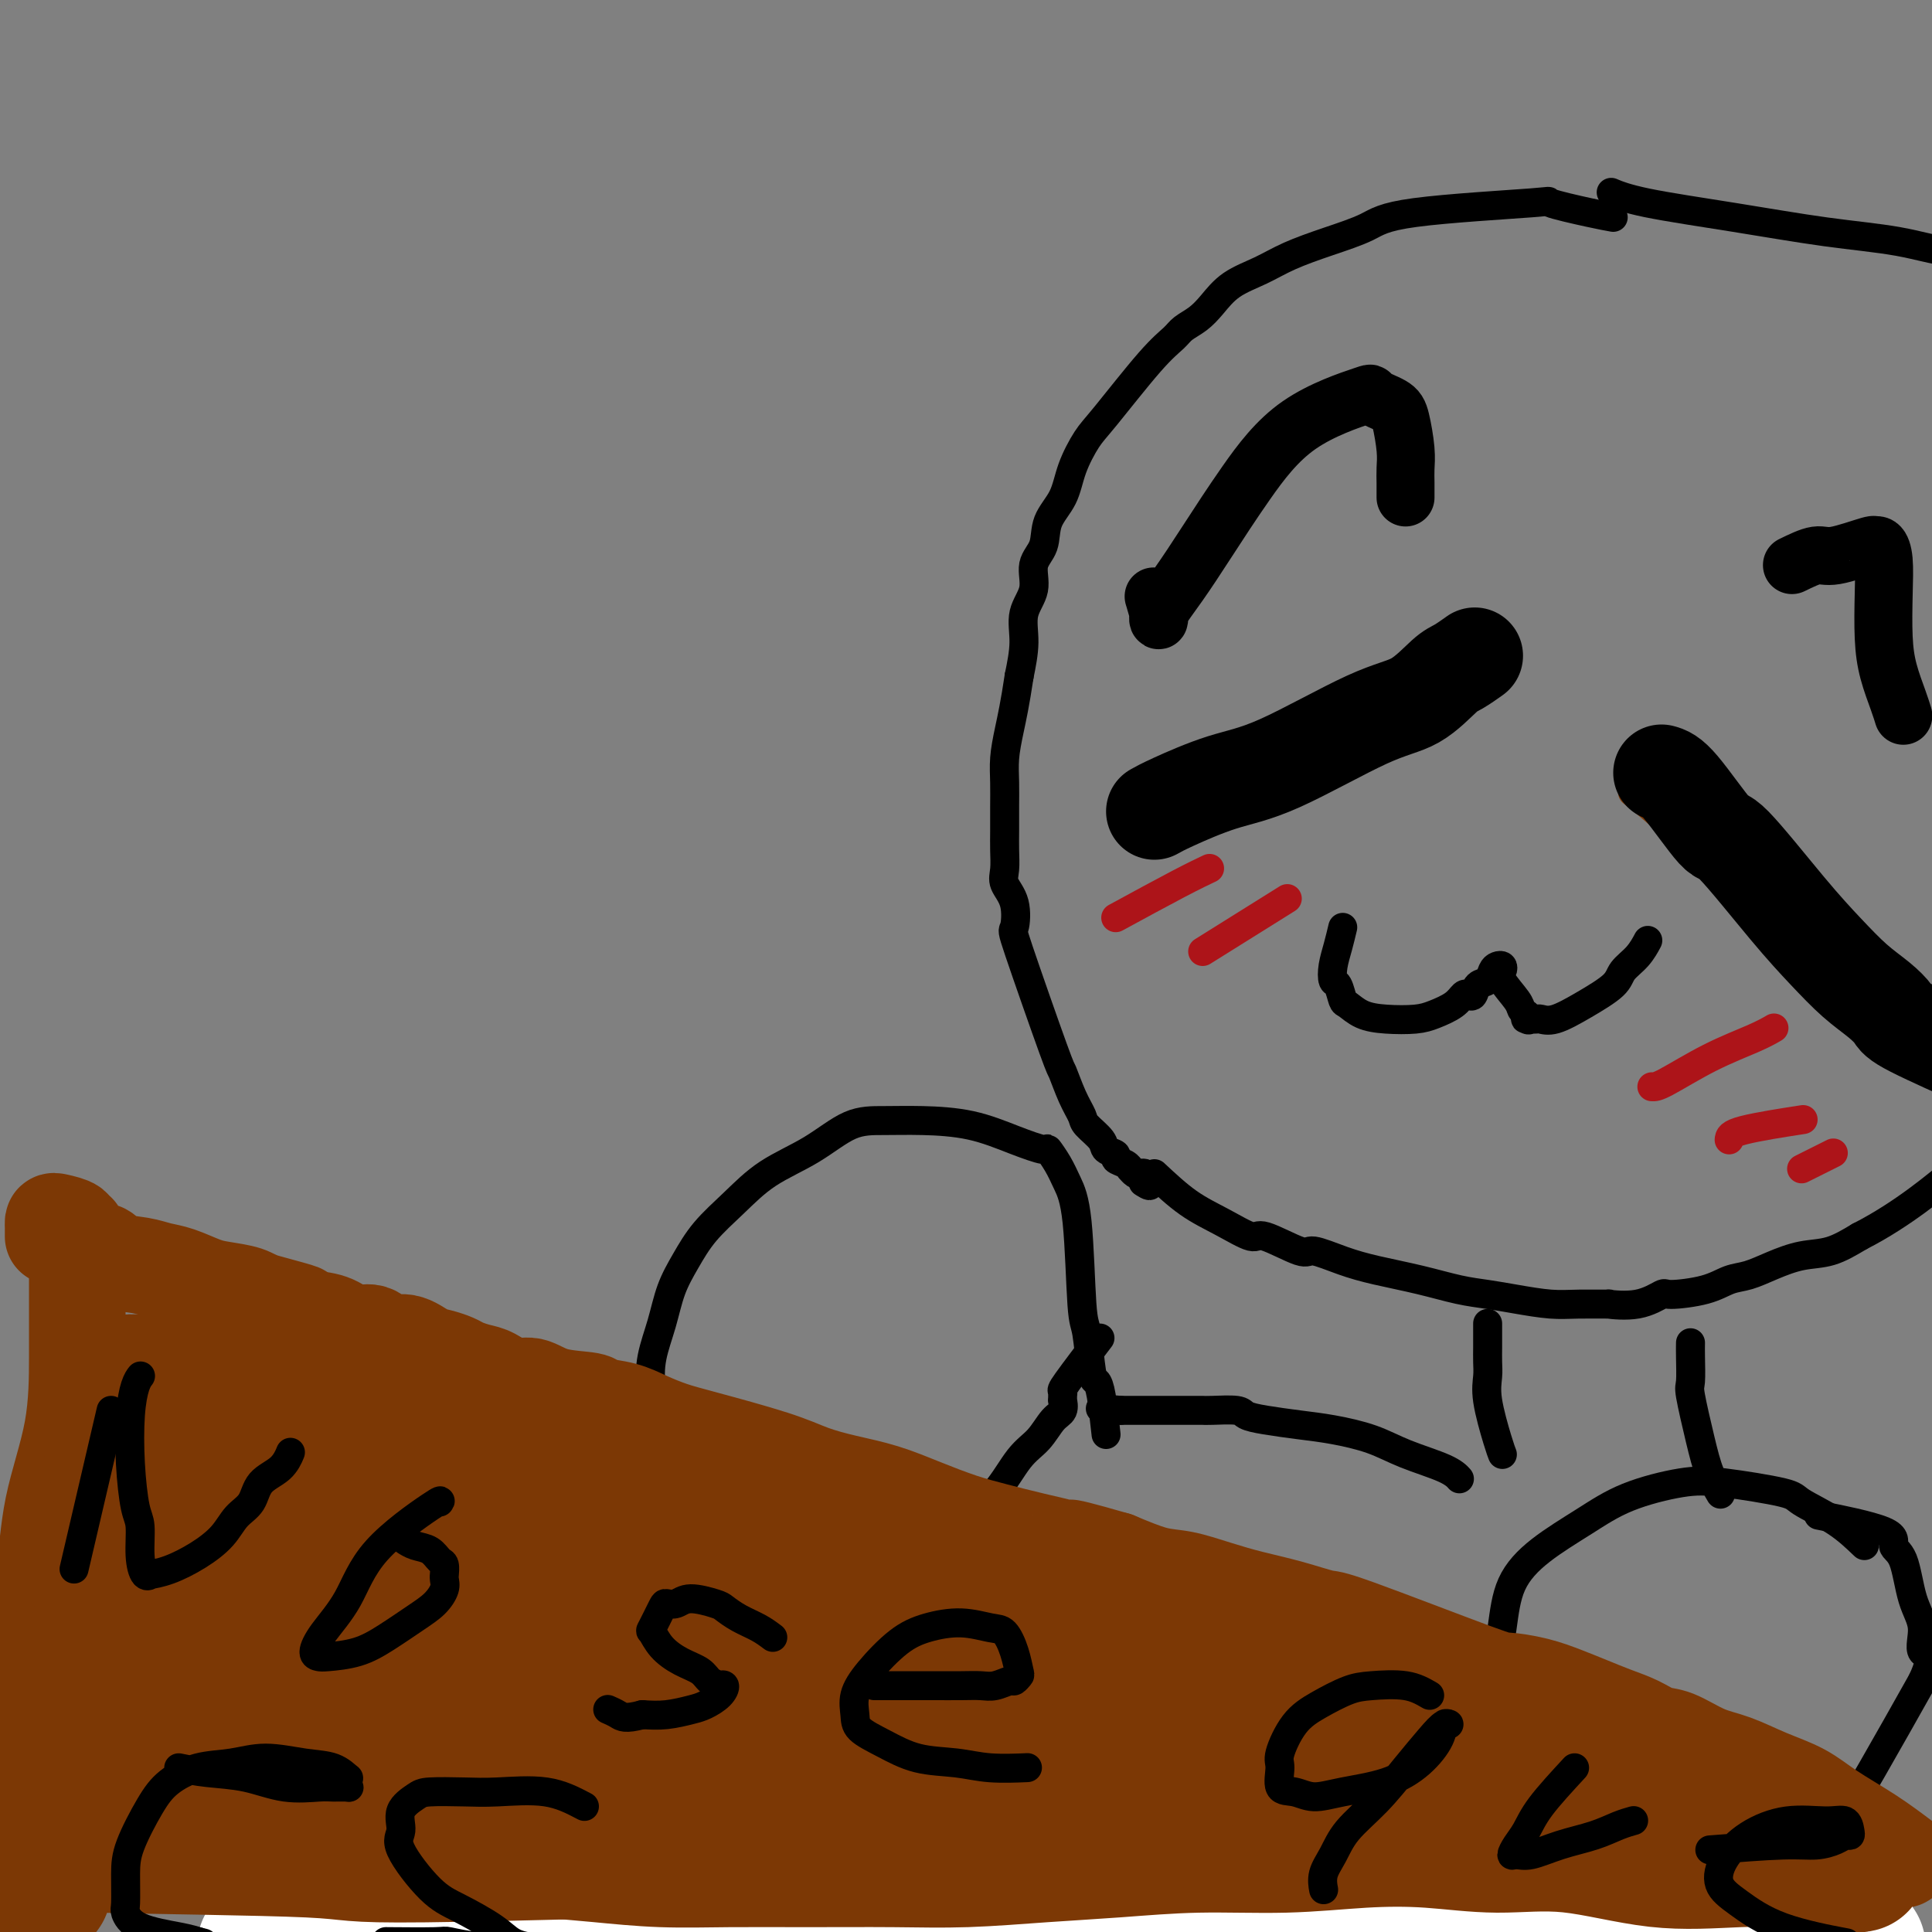 <svg viewBox='0 0 400 400' version='1.1' xmlns='http://www.w3.org/2000/svg' xmlns:xlink='http://www.w3.org/1999/xlink'><rect x="0" y="0" width="400" height="400" fill="#808080" stroke="none"/><g fill='none' stroke='#000000' stroke-width='6' stroke-linecap='round' stroke-linejoin='round'><path d='M334,45c-1.152,-0.207 -2.303,-0.415 -5,-1c-2.697,-0.585 -6.938,-1.549 -8,-2c-1.062,-0.451 1.057,-0.389 -4,0c-5.057,0.389 -17.288,1.104 -24,2c-6.712,0.896 -7.905,1.971 -10,3c-2.095,1.029 -5.092,2.011 -8,3c-2.908,0.989 -5.726,1.984 -8,3c-2.274,1.016 -4.003,2.054 -6,3c-1.997,0.946 -4.263,1.800 -6,3c-1.737,1.200 -2.945,2.747 -4,4c-1.055,1.253 -1.956,2.212 -3,3c-1.044,0.788 -2.232,1.405 -3,2c-0.768,0.595 -1.116,1.168 -2,2c-0.884,0.832 -2.304,1.922 -5,5c-2.696,3.078 -6.667,8.142 -9,11c-2.333,2.858 -3.029,3.510 -4,5c-0.971,1.490 -2.216,3.818 -3,6c-0.784,2.182 -1.108,4.218 -2,6c-0.892,1.782 -2.352,3.311 -3,5c-0.648,1.689 -0.485,3.538 -1,5c-0.515,1.462 -1.710,2.538 -2,4c-0.290,1.462 0.324,3.309 0,5c-0.324,1.691 -1.587,3.224 -2,5c-0.413,1.776 0.025,3.793 0,6c-0.025,2.207 -0.512,4.603 -1,7'/><path d='M211,140c-0.856,5.750 -1.497,8.624 -2,11c-0.503,2.376 -0.867,4.252 -1,6c-0.133,1.748 -0.035,3.367 0,5c0.035,1.633 0.007,3.280 0,5c-0.007,1.720 0.005,3.515 0,5c-0.005,1.485 -0.029,2.662 0,4c0.029,1.338 0.110,2.838 0,4c-0.110,1.162 -0.411,1.987 0,3c0.411,1.013 1.534,2.215 2,4c0.466,1.785 0.274,4.154 0,5c-0.274,0.846 -0.630,0.170 1,5c1.630,4.830 5.247,15.166 7,20c1.753,4.834 1.644,4.166 2,5c0.356,0.834 1.179,3.169 2,5c0.821,1.831 1.639,3.159 2,4c0.361,0.841 0.263,1.195 1,2c0.737,0.805 2.309,2.061 3,3c0.691,0.939 0.501,1.562 1,2c0.499,0.438 1.688,0.691 2,1c0.312,0.309 -0.253,0.675 0,1c0.253,0.325 1.324,0.609 2,1c0.676,0.391 0.955,0.888 1,1c0.045,0.112 -0.146,-0.163 0,0c0.146,0.163 0.627,0.762 1,1c0.373,0.238 0.636,0.115 1,0c0.364,-0.115 0.829,-0.223 1,0c0.171,0.223 0.049,0.778 0,1c-0.049,0.222 -0.024,0.111 0,0'/><path d='M237,244c2.022,2.244 0.578,1.356 0,1c-0.578,-0.356 -0.289,-0.178 0,0'/><path d='M239,243c2.338,2.181 4.675,4.361 7,6c2.325,1.639 4.636,2.735 7,4c2.364,1.265 4.780,2.699 6,3c1.220,0.301 1.242,-0.530 3,0c1.758,0.530 5.251,2.421 7,3c1.749,0.579 1.754,-0.153 3,0c1.246,0.153 3.732,1.193 6,2c2.268,0.807 4.320,1.382 7,2c2.680,0.618 5.990,1.280 9,2c3.010,0.720 5.719,1.499 8,2c2.281,0.501 4.134,0.723 6,1c1.866,0.277 3.745,0.610 6,1c2.255,0.390 4.885,0.839 7,1c2.115,0.161 3.716,0.036 6,0c2.284,-0.036 5.251,0.019 6,0c0.749,-0.019 -0.719,-0.112 0,0c0.719,0.112 3.627,0.430 6,0c2.373,-0.430 4.213,-1.606 5,-2c0.787,-0.394 0.523,-0.006 2,0c1.477,0.006 4.697,-0.370 7,-1c2.303,-0.630 3.689,-1.515 5,-2c1.311,-0.485 2.547,-0.569 4,-1c1.453,-0.431 3.121,-1.208 5,-2c1.879,-0.792 3.967,-1.598 6,-2c2.033,-0.402 4.009,-0.401 6,-1c1.991,-0.599 3.995,-1.800 6,-3'/><path d='M385,256c9.279,-4.722 16.477,-11.029 19,-13c2.523,-1.971 0.372,0.392 3,-4c2.628,-4.392 10.037,-15.541 13,-20c2.963,-4.459 1.482,-2.230 0,0'/><path d='M334,40c-0.374,-0.157 -0.747,-0.314 0,0c0.747,0.314 2.615,1.098 7,2c4.385,0.902 11.287,1.923 18,3c6.713,1.077 13.236,2.210 19,3c5.764,0.790 10.768,1.237 15,2c4.232,0.763 7.691,1.844 10,2c2.309,0.156 3.468,-0.612 6,2c2.532,2.612 6.438,8.603 8,11c1.562,2.397 0.781,1.198 0,0'/><path d='M308,274c-0.001,1.115 -0.002,2.230 0,3c0.002,0.770 0.007,1.197 0,2c-0.007,0.803 -0.026,1.984 0,3c0.026,1.016 0.098,1.866 0,3c-0.098,1.134 -0.367,2.551 0,5c0.367,2.449 1.368,5.928 2,8c0.632,2.072 0.895,2.735 1,3c0.105,0.265 0.053,0.133 0,0'/><path d='M350,278c-0.013,0.733 -0.026,1.465 0,3c0.026,1.535 0.091,3.872 0,5c-0.091,1.128 -0.339,1.045 0,3c0.339,1.955 1.266,5.947 2,9c0.734,3.053 1.274,5.168 2,7c0.726,1.832 1.636,3.381 2,4c0.364,0.619 0.182,0.310 0,0'/><path d='M302,306c0.140,0.156 0.279,0.312 0,0c-0.279,-0.312 -0.977,-1.092 -3,-2c-2.023,-0.908 -5.370,-1.945 -8,-3c-2.630,-1.055 -4.544,-2.128 -7,-3c-2.456,-0.872 -5.456,-1.544 -8,-2c-2.544,-0.456 -4.632,-0.697 -7,-1c-2.368,-0.303 -5.016,-0.670 -7,-1c-1.984,-0.330 -3.303,-0.624 -4,-1c-0.697,-0.376 -0.773,-0.833 -2,-1c-1.227,-0.167 -3.605,-0.045 -5,0c-1.395,0.045 -1.806,0.012 -2,0c-0.194,-0.012 -0.170,-0.003 -1,0c-0.830,0.003 -2.512,0.001 -3,0c-0.488,-0.001 0.219,-0.000 0,0c-0.219,0.000 -1.364,0.000 -2,0c-0.636,-0.000 -0.763,-0.000 -1,0c-0.237,0.000 -0.585,0.000 -1,0c-0.415,-0.000 -0.899,-0.000 -1,0c-0.101,0.000 0.179,0.000 0,0c-0.179,-0.000 -0.817,-0.000 -1,0c-0.183,0.000 0.091,0.000 -1,0c-1.091,-0.000 -3.545,-0.000 -6,0'/><path d='M232,292c-7.333,-0.667 -3.667,-0.333 0,0'/><path d='M229,297c-0.333,-3.041 -0.667,-6.083 -1,-8c-0.333,-1.917 -0.666,-2.710 -1,-3c-0.334,-0.290 -0.670,-0.075 -1,-2c-0.330,-1.925 -0.654,-5.988 -1,-8c-0.346,-2.012 -0.713,-1.973 -1,-6c-0.287,-4.027 -0.493,-12.121 -1,-17c-0.507,-4.879 -1.314,-6.541 -2,-8c-0.686,-1.459 -1.249,-2.713 -2,-4c-0.751,-1.287 -1.689,-2.608 -2,-3c-0.311,-0.392 0.005,0.144 -1,0c-1.005,-0.144 -3.329,-0.967 -6,-2c-2.671,-1.033 -5.687,-2.276 -9,-3c-3.313,-0.724 -6.923,-0.930 -10,-1c-3.077,-0.070 -5.623,-0.005 -8,0c-2.377,0.005 -4.586,-0.051 -7,1c-2.414,1.051 -5.034,3.210 -8,5c-2.966,1.790 -6.279,3.211 -9,5c-2.721,1.789 -4.850,3.946 -7,6c-2.150,2.054 -4.320,4.003 -6,6c-1.680,1.997 -2.869,4.040 -4,6c-1.131,1.960 -2.205,3.838 -3,6c-0.795,2.162 -1.310,4.610 -2,7c-0.690,2.390 -1.556,4.723 -2,7c-0.444,2.277 -0.466,4.498 0,7c0.466,2.502 1.419,5.286 2,8c0.581,2.714 0.791,5.357 1,8'/><path d='M138,304c2.726,7.059 8.040,13.205 11,16c2.960,2.795 3.567,2.238 5,3c1.433,0.762 3.694,2.842 6,4c2.306,1.158 4.659,1.395 7,2c2.341,0.605 4.671,1.578 7,2c2.329,0.422 4.659,0.292 6,0c1.341,-0.292 1.695,-0.745 3,-1c1.305,-0.255 3.561,-0.311 5,-1c1.439,-0.689 2.061,-2.011 3,-3c0.939,-0.989 2.197,-1.643 3,-2c0.803,-0.357 1.152,-0.415 2,-2c0.848,-1.585 2.194,-4.697 4,-7c1.806,-2.303 4.071,-3.796 6,-6c1.929,-2.204 3.522,-5.120 5,-7c1.478,-1.880 2.841,-2.723 4,-4c1.159,-1.277 2.114,-2.986 3,-4c0.886,-1.014 1.702,-1.333 2,-2c0.298,-0.667 0.078,-1.681 0,-2c-0.078,-0.319 -0.013,0.057 0,0c0.013,-0.057 -0.027,-0.546 0,-1c0.027,-0.454 0.121,-0.874 0,-1c-0.121,-0.126 -0.456,0.043 1,-2c1.456,-2.043 4.702,-6.298 6,-8c1.298,-1.702 0.649,-0.851 0,0'/><path d='M386,320c-1.781,-1.706 -3.562,-3.412 -6,-5c-2.438,-1.588 -5.531,-3.059 -7,-4c-1.469,-0.941 -1.312,-1.352 -4,-2c-2.688,-0.648 -8.219,-1.533 -12,-2c-3.781,-0.467 -5.811,-0.516 -9,0c-3.189,0.516 -7.537,1.597 -11,3c-3.463,1.403 -6.043,3.129 -9,5c-2.957,1.871 -6.292,3.888 -9,6c-2.708,2.112 -4.789,4.319 -6,7c-1.211,2.681 -1.552,5.835 -2,9c-0.448,3.165 -1.005,6.341 -1,9c0.005,2.659 0.570,4.802 1,7c0.430,2.198 0.723,4.450 2,7c1.277,2.550 3.538,5.396 6,8c2.462,2.604 5.126,4.965 8,7c2.874,2.035 5.959,3.744 9,5c3.041,1.256 6.039,2.060 9,3c2.961,0.940 5.887,2.017 9,3c3.113,0.983 6.415,1.873 9,2c2.585,0.127 4.452,-0.507 6,-1c1.548,-0.493 2.776,-0.843 4,-2c1.224,-1.157 2.445,-3.119 3,-3c0.555,0.119 0.444,2.320 4,-3c3.556,-5.320 10.778,-18.160 18,-31'/><path d='M398,348c2.758,-5.917 0.653,-5.209 0,-6c-0.653,-0.791 0.145,-3.082 0,-5c-0.145,-1.918 -1.232,-3.464 -2,-6c-0.768,-2.536 -1.217,-6.064 -2,-8c-0.783,-1.936 -1.901,-2.282 -2,-3c-0.099,-0.718 0.819,-1.809 -2,-3c-2.819,-1.191 -9.377,-2.483 -12,-3c-2.623,-0.517 -1.312,-0.258 0,0'/></g>
<g fill='none' stroke='#7C3805' stroke-width='20' stroke-linecap='round' stroke-linejoin='round'><path d='M394,385c-2.190,-1.650 -4.381,-3.300 -7,-5c-2.619,-1.700 -5.668,-3.451 -8,-5c-2.332,-1.549 -3.947,-2.895 -6,-4c-2.053,-1.105 -4.544,-1.969 -7,-3c-2.456,-1.031 -4.876,-2.230 -7,-3c-2.124,-0.770 -3.953,-1.112 -6,-2c-2.047,-0.888 -4.311,-2.321 -6,-3c-1.689,-0.679 -2.803,-0.605 -4,-1c-1.197,-0.395 -2.477,-1.261 -4,-2c-1.523,-0.739 -3.287,-1.351 -5,-2c-1.713,-0.649 -3.373,-1.336 -5,-2c-1.627,-0.664 -3.221,-1.307 -5,-2c-1.779,-0.693 -3.743,-1.438 -6,-2c-2.257,-0.562 -4.807,-0.941 -6,-1c-1.193,-0.059 -1.030,0.202 -7,-2c-5.970,-2.202 -18.071,-6.869 -24,-9c-5.929,-2.131 -5.684,-1.727 -7,-2c-1.316,-0.273 -4.194,-1.223 -7,-2c-2.806,-0.777 -5.542,-1.379 -8,-2c-2.458,-0.621 -4.638,-1.259 -7,-2c-2.362,-0.741 -4.905,-1.584 -7,-2c-2.095,-0.416 -3.741,-0.405 -6,-1c-2.259,-0.595 -5.129,-1.798 -8,-3'/><path d='M231,323c-15.665,-4.523 -8.329,-1.830 -6,-1c2.329,0.830 -0.349,-0.203 -3,-1c-2.651,-0.797 -5.277,-1.358 -8,-2c-2.723,-0.642 -5.545,-1.365 -8,-2c-2.455,-0.635 -4.542,-1.181 -7,-2c-2.458,-0.819 -5.285,-1.912 -8,-3c-2.715,-1.088 -5.317,-2.172 -8,-3c-2.683,-0.828 -5.448,-1.401 -8,-2c-2.552,-0.599 -4.891,-1.224 -7,-2c-2.109,-0.776 -3.987,-1.703 -8,-3c-4.013,-1.297 -10.162,-2.963 -14,-4c-3.838,-1.037 -5.366,-1.444 -7,-2c-1.634,-0.556 -3.374,-1.261 -5,-2c-1.626,-0.739 -3.137,-1.513 -5,-2c-1.863,-0.487 -4.076,-0.689 -5,-1c-0.924,-0.311 -0.558,-0.731 -2,-1c-1.442,-0.269 -4.693,-0.387 -7,-1c-2.307,-0.613 -3.672,-1.722 -5,-2c-1.328,-0.278 -2.620,0.277 -4,0c-1.380,-0.277 -2.848,-1.384 -4,-2c-1.152,-0.616 -1.987,-0.741 -3,-1c-1.013,-0.259 -2.202,-0.652 -3,-1c-0.798,-0.348 -1.204,-0.651 -2,-1c-0.796,-0.349 -1.983,-0.742 -3,-1c-1.017,-0.258 -1.864,-0.379 -3,-1c-1.136,-0.621 -2.560,-1.742 -4,-2c-1.440,-0.258 -2.894,0.348 -4,0c-1.106,-0.348 -1.863,-1.650 -3,-2c-1.137,-0.350 -2.652,0.252 -4,0c-1.348,-0.252 -2.528,-1.358 -4,-2c-1.472,-0.642 -3.236,-0.821 -5,-1'/><path d='M64,273c-26.561,-8.156 -9.464,-3.546 -4,-2c5.464,1.546 -0.705,0.029 -4,-1c-3.295,-1.029 -3.714,-1.571 -5,-2c-1.286,-0.429 -3.437,-0.745 -5,-1c-1.563,-0.255 -2.537,-0.448 -4,-1c-1.463,-0.552 -3.416,-1.462 -5,-2c-1.584,-0.538 -2.798,-0.703 -4,-1c-1.202,-0.297 -2.393,-0.727 -4,-1c-1.607,-0.273 -3.632,-0.389 -5,-1c-1.368,-0.611 -2.080,-1.718 -3,-2c-0.920,-0.282 -2.049,0.260 -3,0c-0.951,-0.260 -1.723,-1.323 -2,-2c-0.277,-0.677 -0.057,-0.969 0,-1c0.057,-0.031 -0.048,0.198 0,0c0.048,-0.198 0.247,-0.824 0,-1c-0.247,-0.176 -0.942,0.100 -1,0c-0.058,-0.100 0.520,-0.574 0,-1c-0.520,-0.426 -2.139,-0.804 -3,-1c-0.861,-0.196 -0.963,-0.210 -1,0c-0.037,0.210 -0.010,0.644 0,1c0.010,0.356 0.003,0.634 0,1c-0.003,0.366 -0.001,0.819 0,1c0.001,0.181 0.000,0.091 0,0'/><path d='M16,257c-0.000,0.043 -0.000,0.086 0,1c0.000,0.914 0.000,2.699 0,5c-0.000,2.301 -0.001,5.119 0,8c0.001,2.881 0.004,5.826 0,10c-0.004,4.174 -0.014,9.577 -1,15c-0.986,5.423 -2.946,10.868 -4,16c-1.054,5.132 -1.200,9.952 -2,14c-0.800,4.048 -2.252,7.323 -3,11c-0.748,3.677 -0.792,7.757 -1,10c-0.208,2.243 -0.581,2.648 -1,3c-0.419,0.352 -0.886,0.652 -1,2c-0.114,1.348 0.124,3.743 0,5c-0.124,1.257 -0.610,1.377 0,3c0.610,1.623 2.317,4.749 3,6c0.683,1.251 0.341,0.625 0,0'/></g>
<g fill='none' stroke='#FFFFFF' stroke-width='28' stroke-linecap='round' stroke-linejoin='round'><path d='M379,391c-0.207,-1.019 -0.414,-2.039 -5,-3c-4.586,-0.961 -13.551,-1.864 -20,-3c-6.449,-1.136 -10.381,-2.503 -12,-3c-1.619,-0.497 -0.923,-0.122 -13,-1c-12.077,-0.878 -36.926,-3.009 -51,-4c-14.074,-0.991 -17.375,-0.841 -24,-1c-6.625,-0.159 -16.576,-0.627 -30,0c-13.424,0.627 -30.322,2.348 -39,3c-8.678,0.652 -9.135,0.235 -20,1c-10.865,0.765 -32.137,2.711 -45,4c-12.863,1.289 -17.318,1.921 -22,3c-4.682,1.079 -9.593,2.604 -14,4c-4.407,1.396 -8.310,2.661 -12,4c-3.690,1.339 -7.167,2.751 -10,4c-2.833,1.249 -5.024,2.335 -6,3c-0.976,0.665 -0.739,0.908 -1,1c-0.261,0.092 -1.019,0.032 3,0c4.019,-0.032 12.816,-0.036 25,0c12.184,0.036 27.754,0.112 46,0c18.246,-0.112 39.169,-0.411 59,0c19.831,0.411 38.570,1.534 57,2c18.430,0.466 36.551,0.276 52,0c15.449,-0.276 28.224,-0.638 41,-1'/><path d='M338,404c49.356,0.081 31.747,-0.715 27,-1c-4.747,-0.285 3.369,-0.059 9,0c5.631,0.059 8.777,-0.048 10,0c1.223,0.048 0.524,0.253 0,0c-0.524,-0.253 -0.874,-0.963 -1,-1c-0.126,-0.037 -0.027,0.598 -1,0c-0.973,-0.598 -3.018,-2.430 -5,-3c-1.982,-0.570 -3.901,0.121 -4,0c-0.099,-0.121 1.623,-1.053 -3,-1c-4.623,0.053 -15.591,1.091 -22,2c-6.409,0.909 -8.260,1.688 -9,2c-0.740,0.312 -0.370,0.156 0,0'/></g>
<g fill='none' stroke='#7C3805' stroke-width='28' stroke-linecap='round' stroke-linejoin='round'><path d='M385,386c-0.432,0.107 -0.864,0.213 -2,0c-1.136,-0.213 -2.976,-0.746 -7,-1c-4.024,-0.254 -10.233,-0.229 -16,0c-5.767,0.229 -11.091,0.663 -17,0c-5.909,-0.663 -12.403,-2.422 -18,-3c-5.597,-0.578 -10.299,0.026 -15,0c-4.701,-0.026 -9.402,-0.684 -14,-1c-4.598,-0.316 -9.092,-0.292 -14,0c-4.908,0.292 -10.228,0.853 -16,1c-5.772,0.147 -11.994,-0.118 -18,0c-6.006,0.118 -11.796,0.620 -17,1c-5.204,0.380 -9.821,0.637 -15,1c-5.179,0.363 -10.921,0.830 -16,1c-5.079,0.170 -9.494,0.043 -15,0c-5.506,-0.043 -12.102,-0.001 -18,0c-5.898,0.001 -11.098,-0.040 -16,0c-4.902,0.040 -9.506,0.163 -14,0c-4.494,-0.163 -8.879,-0.610 -13,-1c-4.121,-0.390 -7.979,-0.724 -12,-1c-4.021,-0.276 -8.206,-0.494 -12,-1c-3.794,-0.506 -7.196,-1.298 -11,-2c-3.804,-0.702 -8.009,-1.312 -12,-2c-3.991,-0.688 -7.767,-1.455 -11,-2c-3.233,-0.545 -5.924,-0.870 -9,-1c-3.076,-0.130 -6.538,-0.065 -10,0'/><path d='M47,375c-15.158,-1.514 -8.053,-0.297 -7,0c1.053,0.297 -3.945,-0.324 -7,0c-3.055,0.324 -4.165,1.592 -6,2c-1.835,0.408 -4.394,-0.046 -6,0c-1.606,0.046 -2.257,0.590 -3,1c-0.743,0.410 -1.577,0.687 -2,1c-0.423,0.313 -0.434,0.664 0,1c0.434,0.336 1.314,0.658 0,1c-1.314,0.342 -4.823,0.704 5,1c9.823,0.296 32.978,0.526 43,1c10.022,0.474 6.912,1.191 24,1c17.088,-0.191 54.374,-1.291 78,-2c23.626,-0.709 33.592,-1.029 46,-2c12.408,-0.971 27.257,-2.593 39,-4c11.743,-1.407 20.380,-2.598 29,-4c8.620,-1.402 17.222,-3.015 24,-4c6.778,-0.985 11.732,-1.341 16,-2c4.268,-0.659 7.848,-1.620 9,-2c1.152,-0.380 -0.126,-0.179 -7,-1c-6.874,-0.821 -19.344,-2.663 -33,-4c-13.656,-1.337 -28.496,-2.171 -44,-3c-15.504,-0.829 -31.671,-1.655 -46,-3c-14.329,-1.345 -26.819,-3.208 -36,-4c-9.181,-0.792 -15.052,-0.512 -24,0c-8.948,0.512 -20.974,1.256 -33,2'/><path d='M106,351c-15.729,1.454 -26.552,4.089 -37,6c-10.448,1.911 -20.520,3.098 -27,4c-6.480,0.902 -9.369,1.518 -11,2c-1.631,0.482 -2.003,0.829 -2,1c0.003,0.171 0.383,0.166 0,0c-0.383,-0.166 -1.529,-0.494 3,0c4.529,0.494 14.732,1.810 27,2c12.268,0.190 26.601,-0.748 41,-2c14.399,-1.252 28.864,-2.820 41,-4c12.136,-1.180 21.942,-1.973 36,-3c14.058,-1.027 32.367,-2.287 41,-3c8.633,-0.713 7.588,-0.879 7,-1c-0.588,-0.121 -0.721,-0.196 -1,0c-0.279,0.196 -0.705,0.663 -2,0c-1.295,-0.663 -3.461,-2.456 -16,-2c-12.539,0.456 -35.453,3.162 -56,5c-20.547,1.838 -38.727,2.808 -55,4c-16.273,1.192 -30.638,2.607 -43,4c-12.362,1.393 -22.720,2.766 -28,4c-5.280,1.234 -5.480,2.330 -8,4c-2.520,1.670 -7.358,3.916 -9,5c-1.642,1.084 -0.086,1.008 1,1c1.086,-0.008 1.703,0.053 1,0c-0.703,-0.053 -2.727,-0.219 4,-1c6.727,-0.781 22.204,-2.176 33,-3c10.796,-0.824 16.909,-1.077 31,-3c14.091,-1.923 36.158,-5.515 54,-9c17.842,-3.485 31.457,-6.861 42,-9c10.543,-2.139 18.012,-3.040 22,-4c3.988,-0.960 4.494,-1.980 5,-3'/><path d='M200,346c18.856,-4.019 4.495,-1.568 -1,-1c-5.495,0.568 -2.126,-0.748 -6,-2c-3.874,-1.252 -14.993,-2.439 -30,-3c-15.007,-0.561 -33.904,-0.496 -51,0c-17.096,0.496 -32.391,1.424 -44,2c-11.609,0.576 -19.532,0.801 -25,1c-5.468,0.199 -8.482,0.371 -11,1c-2.518,0.629 -4.540,1.714 3,0c7.540,-1.714 24.642,-6.228 36,-9c11.358,-2.772 16.973,-3.803 22,-5c5.027,-1.197 9.465,-2.561 12,-3c2.535,-0.439 3.165,0.047 3,0c-0.165,-0.047 -1.126,-0.626 -2,-1c-0.874,-0.374 -1.660,-0.542 -8,0c-6.340,0.542 -18.233,1.795 -29,3c-10.767,1.205 -20.408,2.364 -29,4c-8.592,1.636 -16.135,3.750 -20,5c-3.865,1.250 -4.052,1.635 -4,2c0.052,0.365 0.341,0.709 0,1c-0.341,0.291 -1.313,0.530 5,-1c6.313,-1.530 19.913,-4.830 28,-7c8.087,-2.170 10.663,-3.210 14,-4c3.337,-0.790 7.436,-1.329 13,-3c5.564,-1.671 12.593,-4.473 17,-6c4.407,-1.527 6.192,-1.781 7,-2c0.808,-0.219 0.641,-0.405 -2,-1c-2.641,-0.595 -7.754,-1.599 -14,-2c-6.246,-0.401 -13.623,-0.201 -21,0'/><path d='M63,315c-10.073,-0.449 -16.755,-0.072 -20,0c-3.245,0.072 -3.052,-0.161 -6,0c-2.948,0.161 -9.038,0.716 -11,1c-1.962,0.284 0.203,0.298 1,0c0.797,-0.298 0.225,-0.908 0,-1c-0.225,-0.092 -0.102,0.332 0,0c0.102,-0.332 0.185,-1.422 0,-2c-0.185,-0.578 -0.638,-0.645 -1,-1c-0.362,-0.355 -0.633,-0.998 -1,-3c-0.367,-2.002 -0.831,-5.362 -1,-7c-0.169,-1.638 -0.045,-1.553 0,-2c0.045,-0.447 0.010,-1.426 0,-2c-0.010,-0.574 0.004,-0.744 0,-1c-0.004,-0.256 -0.025,-0.598 0,-1c0.025,-0.402 0.098,-0.863 0,-1c-0.098,-0.137 -0.365,0.051 -1,0c-0.635,-0.051 -1.636,-0.340 -2,-1c-0.364,-0.660 -0.090,-1.692 0,-2c0.090,-0.308 -0.004,0.107 0,0c0.004,-0.107 0.104,-0.735 0,-1c-0.104,-0.265 -0.414,-0.168 0,0c0.414,0.168 1.553,0.407 3,1c1.447,0.593 3.202,1.540 8,4c4.798,2.460 12.638,6.431 20,10c7.362,3.569 14.246,6.734 21,10c6.754,3.266 13.377,6.633 20,10'/><path d='M93,326c14.749,6.729 15.621,6.050 19,7c3.379,0.950 9.264,3.528 15,6c5.736,2.472 11.324,4.837 17,7c5.676,2.163 11.440,4.125 17,6c5.560,1.875 10.916,3.664 16,5c5.084,1.336 9.898,2.219 15,3c5.102,0.781 10.494,1.461 15,2c4.506,0.539 8.127,0.937 13,1c4.873,0.063 10.998,-0.208 16,0c5.002,0.208 8.881,0.894 15,1c6.119,0.106 14.478,-0.368 18,-1c3.522,-0.632 2.209,-1.420 2,-2c-0.209,-0.580 0.688,-0.950 1,-1c0.312,-0.050 0.039,0.220 0,0c-0.039,-0.220 0.155,-0.931 -4,-3c-4.155,-2.069 -12.659,-5.496 -21,-9c-8.341,-3.504 -16.517,-7.084 -25,-10c-8.483,-2.916 -17.272,-5.166 -25,-7c-7.728,-1.834 -14.394,-3.250 -22,-5c-7.606,-1.750 -16.151,-3.833 -26,-6c-9.849,-2.167 -21.002,-4.416 -31,-7c-9.998,-2.584 -18.840,-5.501 -26,-8c-7.160,-2.499 -12.637,-4.578 -17,-6c-4.363,-1.422 -7.613,-2.185 -12,-3c-4.387,-0.815 -9.912,-1.681 -13,-2c-3.088,-0.319 -3.739,-0.091 -4,0c-0.261,0.091 -0.130,0.046 0,0'/><path d='M46,294c-26.384,-6.881 -4.345,-2.085 5,0c9.345,2.085 5.996,1.458 8,2c2.004,0.542 9.360,2.251 16,5c6.640,2.749 12.566,6.536 20,10c7.434,3.464 16.378,6.604 25,10c8.622,3.396 16.921,7.048 25,10c8.079,2.952 15.937,5.206 23,7c7.063,1.794 13.329,3.130 18,4c4.671,0.870 7.746,1.275 11,2c3.254,0.725 6.685,1.769 8,2c1.315,0.231 0.512,-0.350 0,-1c-0.512,-0.650 -0.734,-1.368 -1,-2c-0.266,-0.632 -0.576,-1.177 -6,-4c-5.424,-2.823 -15.963,-7.926 -25,-12c-9.037,-4.074 -16.574,-7.121 -25,-10c-8.426,-2.879 -17.743,-5.589 -25,-8c-7.257,-2.411 -12.455,-4.523 -18,-6c-5.545,-1.477 -11.435,-2.320 -16,-3c-4.565,-0.680 -7.803,-1.199 -12,-2c-4.197,-0.801 -9.353,-1.885 -14,-3c-4.647,-1.115 -8.787,-2.260 -12,-3c-3.213,-0.740 -5.500,-1.075 -8,-2c-2.500,-0.925 -5.211,-2.441 -7,-3c-1.789,-0.559 -2.654,-0.160 -3,0c-0.346,0.160 -0.173,0.080 0,0'/><path d='M33,287c-11.156,-2.230 -3.045,0.195 0,1c3.045,0.805 1.025,-0.009 0,1c-1.025,1.009 -1.057,3.842 0,1c1.057,-2.842 3.201,-11.360 -1,4c-4.201,15.360 -14.747,54.597 -19,71c-4.253,16.403 -2.211,9.972 -2,9c0.211,-0.972 -1.407,3.516 -2,6c-0.593,2.484 -0.159,2.965 0,4c0.159,1.035 0.043,2.625 0,4c-0.043,1.375 -0.012,2.536 0,3c0.012,0.464 0.006,0.232 0,0'/><path d='M330,374c0.056,0.005 0.113,0.010 0,0c-0.113,-0.010 -0.394,-0.036 0,0c0.394,0.036 1.463,0.132 3,0c1.537,-0.132 3.542,-0.494 7,0c3.458,0.494 8.370,1.844 13,3c4.630,1.156 8.977,2.119 14,3c5.023,0.881 10.721,1.680 13,2c2.279,0.320 1.140,0.160 0,0'/></g>
<g fill='none' stroke='#7C3805' stroke-width='6' stroke-linecap='round' stroke-linejoin='round'><path d='M338,164c1.631,1.292 3.263,2.584 6,5c2.737,2.416 6.581,5.954 10,9c3.419,3.046 6.413,5.598 10,8c3.587,2.402 7.765,4.654 10,6c2.235,1.346 2.525,1.785 5,3c2.475,1.215 7.136,3.204 9,4c1.864,0.796 0.932,0.398 0,0'/></g>
<g fill='none' stroke='#000000' stroke-width='6' stroke-linecap='round' stroke-linejoin='round'><path d='M347,160c0.680,1.669 1.360,3.337 2,5c0.640,1.663 1.240,3.320 2,5c0.760,1.680 1.682,3.384 3,5c1.318,1.616 3.034,3.145 5,5c1.966,1.855 4.184,4.035 6,6c1.816,1.965 3.230,3.715 5,5c1.770,1.285 3.894,2.107 6,3c2.106,0.893 4.193,1.858 6,3c1.807,1.142 3.333,2.461 6,4c2.667,1.539 6.476,3.297 8,4c1.524,0.703 0.762,0.352 0,0'/></g>
<g fill='none' stroke='#000000' stroke-width='20' stroke-linecap='round' stroke-linejoin='round'><path d='M344,160c0.944,0.251 1.889,0.501 4,3c2.111,2.499 5.389,7.245 7,9c1.611,1.755 1.554,0.517 4,3c2.446,2.483 7.394,8.685 11,13c3.606,4.315 5.868,6.741 8,9c2.132,2.259 4.132,4.351 6,6c1.868,1.649 3.603,2.856 5,4c1.397,1.144 2.457,2.224 3,3c0.543,0.776 0.569,1.247 4,3c3.431,1.753 10.266,4.786 13,6c2.734,1.214 1.367,0.607 0,0'/><path d='M239,168c0.795,-0.447 1.589,-0.893 4,-2c2.411,-1.107 6.438,-2.874 10,-4c3.562,-1.126 6.658,-1.610 12,-4c5.342,-2.390 12.931,-6.686 18,-9c5.069,-2.314 7.618,-2.645 10,-4c2.382,-1.355 4.597,-3.734 6,-5c1.403,-1.266 1.993,-1.418 3,-2c1.007,-0.582 2.431,-1.595 3,-2c0.569,-0.405 0.285,-0.203 0,0'/></g>
<g fill='none' stroke='#000000' stroke-width='6' stroke-linecap='round' stroke-linejoin='round'><path d='M278,192c-0.316,1.327 -0.631,2.653 -1,4c-0.369,1.347 -0.791,2.713 -1,4c-0.209,1.287 -0.206,2.495 0,3c0.206,0.505 0.615,0.307 1,1c0.385,0.693 0.746,2.277 1,3c0.254,0.723 0.402,0.584 1,1c0.598,0.416 1.648,1.388 3,2c1.352,0.612 3.006,0.864 5,1c1.994,0.136 4.327,0.155 6,0c1.673,-0.155 2.686,-0.485 4,-1c1.314,-0.515 2.928,-1.217 4,-2c1.072,-0.783 1.600,-1.648 2,-2c0.400,-0.352 0.670,-0.192 1,0c0.330,0.192 0.718,0.416 1,0c0.282,-0.416 0.457,-1.471 1,-2c0.543,-0.529 1.453,-0.531 2,-1c0.547,-0.469 0.732,-1.404 1,-2c0.268,-0.596 0.618,-0.854 1,-1c0.382,-0.146 0.795,-0.180 1,0c0.205,0.180 0.201,0.573 0,1c-0.201,0.427 -0.600,0.888 0,2c0.600,1.112 2.200,2.876 3,4c0.800,1.124 0.800,1.607 1,2c0.200,0.393 0.600,0.697 1,1'/><path d='M316,210c1.095,1.619 0.334,1.165 0,1c-0.334,-0.165 -0.240,-0.042 0,0c0.240,0.042 0.628,0.003 1,0c0.372,-0.003 0.730,0.029 1,0c0.270,-0.029 0.452,-0.118 1,0c0.548,0.118 1.463,0.444 3,0c1.537,-0.444 3.698,-1.657 6,-3c2.302,-1.343 4.747,-2.816 6,-4c1.253,-1.184 1.315,-2.080 2,-3c0.685,-0.920 1.992,-1.863 3,-3c1.008,-1.137 1.717,-2.468 2,-3c0.283,-0.532 0.142,-0.266 0,0'/><path d='M23,292c-2.917,12.500 -5.833,25.000 -7,30c-1.167,5.000 -0.583,2.500 0,0'/><path d='M29,285c0.084,-0.108 0.169,-0.215 0,0c-0.169,0.215 -0.591,0.754 -1,2c-0.409,1.246 -0.804,3.200 -1,6c-0.196,2.800 -0.194,6.446 0,10c0.194,3.554 0.578,7.015 1,9c0.422,1.985 0.881,2.494 1,4c0.119,1.506 -0.101,4.010 0,6c0.101,1.990 0.525,3.467 1,4c0.475,0.533 1.002,0.121 1,0c-0.002,-0.121 -0.532,0.049 0,0c0.532,-0.049 2.124,-0.319 4,-1c1.876,-0.681 4.034,-1.775 6,-3c1.966,-1.225 3.741,-2.582 5,-4c1.259,-1.418 2.001,-2.899 3,-4c0.999,-1.101 2.254,-1.823 3,-3c0.746,-1.177 0.984,-2.810 2,-4c1.016,-1.190 2.812,-1.936 4,-3c1.188,-1.064 1.768,-2.447 2,-3c0.232,-0.553 0.116,-0.277 0,0'/><path d='M91,311c0.254,-0.342 0.508,-0.684 -2,1c-2.508,1.684 -7.779,5.393 -11,9c-3.221,3.607 -4.391,7.110 -6,10c-1.609,2.890 -3.657,5.165 -5,7c-1.343,1.835 -1.982,3.230 -2,4c-0.018,0.770 0.585,0.915 1,1c0.415,0.085 0.642,0.109 2,0c1.358,-0.109 3.846,-0.350 6,-1c2.154,-0.650 3.975,-1.707 6,-3c2.025,-1.293 4.256,-2.820 6,-4c1.744,-1.180 3.003,-2.013 4,-3c0.997,-0.987 1.732,-2.128 2,-3c0.268,-0.872 0.069,-1.475 0,-2c-0.069,-0.525 -0.010,-0.970 0,-1c0.010,-0.030 -0.031,0.357 0,0c0.031,-0.357 0.134,-1.458 0,-2c-0.134,-0.542 -0.506,-0.524 -1,-1c-0.494,-0.476 -1.112,-1.447 -2,-2c-0.888,-0.553 -2.047,-0.687 -3,-1c-0.953,-0.313 -1.701,-0.804 -2,-1c-0.299,-0.196 -0.150,-0.098 0,0'/><path d='M160,339c-0.899,-0.674 -1.798,-1.348 -3,-2c-1.202,-0.652 -2.706,-1.281 -4,-2c-1.294,-0.719 -2.378,-1.527 -3,-2c-0.622,-0.473 -0.781,-0.610 -2,-1c-1.219,-0.390 -3.497,-1.032 -5,-1c-1.503,0.032 -2.232,0.738 -3,1c-0.768,0.262 -1.574,0.079 -2,0c-0.426,-0.079 -0.471,-0.054 -1,1c-0.529,1.054 -1.544,3.136 -2,4c-0.456,0.864 -0.355,0.511 0,1c0.355,0.489 0.965,1.819 2,3c1.035,1.181 2.497,2.212 4,3c1.503,0.788 3.048,1.334 4,2c0.952,0.666 1.312,1.452 2,2c0.688,0.548 1.706,0.857 2,1c0.294,0.143 -0.135,0.118 0,0c0.135,-0.118 0.834,-0.329 1,0c0.166,0.329 -0.201,1.199 -1,2c-0.799,0.801 -2.028,1.534 -3,2c-0.972,0.466 -1.685,0.664 -3,1c-1.315,0.336 -3.233,0.810 -5,1c-1.767,0.190 -3.384,0.095 -5,0'/><path d='M133,355c-3.643,0.988 -4.250,0.458 -5,0c-0.750,-0.458 -1.643,-0.845 -2,-1c-0.357,-0.155 -0.179,-0.077 0,0'/><path d='M181,349c1.475,0.001 2.950,0.001 5,0c2.050,-0.001 4.675,-0.004 7,0c2.325,0.004 4.349,0.016 6,0c1.651,-0.016 2.929,-0.060 4,0c1.071,0.060 1.934,0.226 3,0c1.066,-0.226 2.336,-0.842 3,-1c0.664,-0.158 0.722,0.143 1,0c0.278,-0.143 0.775,-0.731 1,-1c0.225,-0.269 0.177,-0.220 0,-1c-0.177,-0.780 -0.482,-2.389 -1,-4c-0.518,-1.611 -1.249,-3.224 -2,-4c-0.751,-0.776 -1.524,-0.715 -3,-1c-1.476,-0.285 -3.657,-0.916 -6,-1c-2.343,-0.084 -4.848,0.379 -7,1c-2.152,0.621 -3.949,1.401 -6,3c-2.051,1.599 -4.354,4.016 -6,6c-1.646,1.984 -2.635,3.533 -3,5c-0.365,1.467 -0.105,2.851 0,4c0.105,1.149 0.054,2.063 1,3c0.946,0.937 2.889,1.897 5,3c2.111,1.103 4.392,2.348 7,3c2.608,0.652 5.544,0.711 8,1c2.456,0.289 4.430,0.809 7,1c2.570,0.191 5.734,0.055 7,0c1.266,-0.055 0.633,-0.027 0,0'/><path d='M296,351c-1.433,-0.834 -2.865,-1.668 -5,-2c-2.135,-0.332 -4.972,-0.163 -7,0c-2.028,0.163 -3.247,0.321 -5,1c-1.753,0.679 -4.041,1.881 -6,3c-1.959,1.119 -3.588,2.155 -5,4c-1.412,1.845 -2.606,4.499 -3,6c-0.394,1.501 0.011,1.850 0,3c-0.011,1.150 -0.438,3.102 0,4c0.438,0.898 1.740,0.741 3,1c1.260,0.259 2.478,0.933 4,1c1.522,0.067 3.349,-0.473 6,-1c2.651,-0.527 6.126,-1.041 9,-2c2.874,-0.959 5.147,-2.364 7,-4c1.853,-1.636 3.288,-3.503 4,-5c0.712,-1.497 0.702,-2.623 1,-3c0.298,-0.377 0.904,-0.006 1,0c0.096,0.006 -0.316,-0.351 -1,0c-0.684,0.351 -1.639,1.412 -3,3c-1.361,1.588 -3.129,3.702 -5,6c-1.871,2.298 -3.846,4.781 -6,7c-2.154,2.219 -4.486,4.175 -6,6c-1.514,1.825 -2.210,3.520 -3,5c-0.790,1.480 -1.674,2.745 -2,4c-0.326,1.255 -0.093,2.502 0,3c0.093,0.498 0.047,0.249 0,0'/><path d='M326,366c-2.670,2.889 -5.340,5.779 -7,8c-1.660,2.221 -2.308,3.774 -3,5c-0.692,1.226 -1.426,2.126 -2,3c-0.574,0.874 -0.987,1.721 -1,2c-0.013,0.279 0.373,-0.009 1,0c0.627,0.009 1.496,0.314 3,0c1.504,-0.314 3.643,-1.247 6,-2c2.357,-0.753 4.931,-1.326 7,-2c2.069,-0.674 3.634,-1.451 5,-2c1.366,-0.549 2.533,-0.871 3,-1c0.467,-0.129 0.233,-0.064 0,0'/><path d='M354,383c5.654,-0.445 11.308,-0.889 15,-1c3.692,-0.111 5.420,0.112 7,0c1.580,-0.112 3.010,-0.560 4,-1c0.990,-0.440 1.538,-0.874 2,-1c0.462,-0.126 0.836,0.055 1,0c0.164,-0.055 0.117,-0.347 0,-1c-0.117,-0.653 -0.304,-1.667 -1,-2c-0.696,-0.333 -1.902,0.014 -4,0c-2.098,-0.014 -5.089,-0.389 -8,0c-2.911,0.389 -5.743,1.542 -8,3c-2.257,1.458 -3.941,3.221 -5,5c-1.059,1.779 -1.494,3.573 -1,5c0.494,1.427 1.916,2.485 4,4c2.084,1.515 4.830,3.485 9,5c4.170,1.515 9.763,2.576 12,3c2.237,0.424 1.119,0.212 0,0'/><path d='M37,366c1.821,0.370 3.641,0.740 6,1c2.359,0.260 5.256,0.409 8,1c2.744,0.591 5.334,1.623 8,2c2.666,0.377 5.408,0.098 7,0c1.592,-0.098 2.034,-0.017 3,0c0.966,0.017 2.457,-0.032 3,0c0.543,0.032 0.138,0.145 0,0c-0.138,-0.145 -0.011,-0.549 0,-1c0.011,-0.451 -0.095,-0.949 0,-1c0.095,-0.051 0.390,0.343 0,0c-0.390,-0.343 -1.467,-1.425 -3,-2c-1.533,-0.575 -3.523,-0.643 -6,-1c-2.477,-0.357 -5.442,-1.001 -8,-1c-2.558,0.001 -4.710,0.649 -7,1c-2.290,0.351 -4.719,0.405 -7,1c-2.281,0.595 -4.415,1.732 -6,3c-1.585,1.268 -2.622,2.667 -4,5c-1.378,2.333 -3.097,5.601 -4,8c-0.903,2.399 -0.990,3.928 -1,6c-0.010,2.072 0.055,4.688 0,6c-0.055,1.312 -0.231,1.321 0,2c0.231,0.679 0.870,2.029 3,3c2.130,0.971 5.751,1.563 8,2c2.249,0.437 3.124,0.718 4,1'/><path d='M41,402c2.000,0.500 1.000,0.250 0,0'/><path d='M121,374c-2.409,-1.267 -4.818,-2.534 -8,-3c-3.182,-0.466 -7.137,-0.131 -10,0c-2.863,0.131 -4.632,0.058 -7,0c-2.368,-0.058 -5.333,-0.103 -7,0c-1.667,0.103 -2.036,0.352 -3,1c-0.964,0.648 -2.522,1.695 -3,3c-0.478,1.305 0.126,2.870 0,4c-0.126,1.130 -0.982,1.826 0,4c0.982,2.174 3.801,5.826 6,8c2.199,2.174 3.778,2.870 6,4c2.222,1.130 5.087,2.695 7,4c1.913,1.305 2.874,2.351 4,3c1.126,0.649 2.417,0.902 3,1c0.583,0.098 0.459,0.040 0,0c-0.459,-0.040 -1.253,-0.063 -3,0c-1.747,0.063 -4.449,0.213 -7,0c-2.551,-0.213 -4.952,-0.789 -6,-1c-1.048,-0.211 -0.744,-0.057 -3,0c-2.256,0.057 -7.073,0.016 -9,0c-1.927,-0.016 -0.963,-0.008 0,0'/></g>
<g fill='none' stroke='#AD1419' stroke-width='6' stroke-linecap='round' stroke-linejoin='round'><path d='M342,225c0.490,0.038 0.979,0.077 3,-1c2.021,-1.077 5.573,-3.268 9,-5c3.427,-1.732 6.730,-3.005 9,-4c2.270,-0.995 3.506,-1.713 4,-2c0.494,-0.287 0.247,-0.144 0,0'/><path d='M358,236c0.044,-0.622 0.089,-1.244 3,-2c2.911,-0.756 8.689,-1.644 11,-2c2.311,-0.356 1.156,-0.178 0,0'/><path d='M373,242c2.500,-1.250 5.000,-2.500 6,-3c1.000,-0.500 0.500,-0.250 0,0'/><path d='M231,190c4.822,-2.622 9.644,-5.244 13,-7c3.356,-1.756 5.244,-2.644 6,-3c0.756,-0.356 0.378,-0.178 0,0'/><path d='M249,197c6.667,-4.167 13.333,-8.333 16,-10c2.667,-1.667 1.333,-0.833 0,0'/></g>
<g fill='none' stroke='#000000' stroke-width='12' stroke-linecap='round' stroke-linejoin='round'><path d='M371,117c1.866,-0.907 3.732,-1.814 5,-2c1.268,-0.186 1.937,0.349 4,0c2.063,-0.349 5.520,-1.581 7,-2c1.480,-0.419 0.985,-0.025 1,0c0.015,0.025 0.542,-0.319 1,0c0.458,0.319 0.847,1.303 1,3c0.153,1.697 0.069,4.108 0,7c-0.069,2.892 -0.123,6.264 0,9c0.123,2.736 0.425,4.837 1,7c0.575,2.163 1.424,4.390 2,6c0.576,1.610 0.879,2.603 1,3c0.121,0.397 0.061,0.199 0,0'/><path d='M291,103c0.006,-1.006 0.012,-2.013 0,-3c-0.012,-0.987 -0.044,-1.956 0,-3c0.044,-1.044 0.162,-2.164 0,-4c-0.162,-1.836 -0.605,-4.388 -1,-6c-0.395,-1.612 -0.742,-2.285 -2,-3c-1.258,-0.715 -3.427,-1.472 -4,-2c-0.573,-0.528 0.448,-0.828 -2,0c-2.448,0.828 -8.366,2.785 -13,6c-4.634,3.215 -7.983,7.689 -11,12c-3.017,4.311 -5.702,8.461 -8,12c-2.298,3.539 -4.210,6.468 -6,9c-1.790,2.532 -3.459,4.668 -4,6c-0.541,1.332 0.047,1.858 0,1c-0.047,-0.858 -0.728,-3.102 -1,-4c-0.272,-0.898 -0.136,-0.449 0,0'/></g>
</svg>